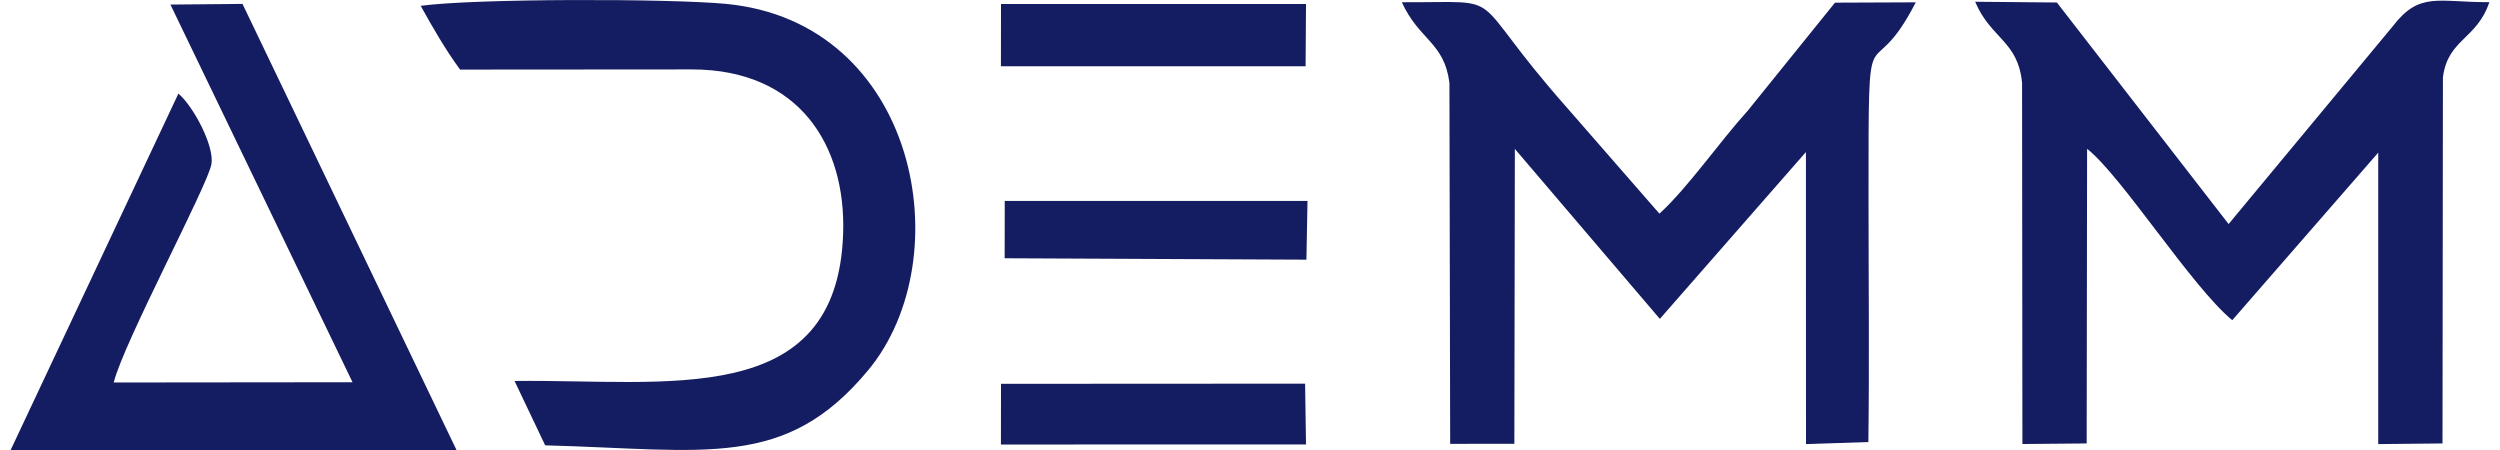 <svg xmlns="http://www.w3.org/2000/svg" xml:space="preserve" fill-rule="evenodd" clip-rule="evenodd" image-rendering="optimizeQuality" shape-rendering="geometricPrecision" text-rendering="geometricPrecision" viewBox="0 0 298.49 54.19" width="150" height="27"><defs><style><![CDATA[
    .fil0 {fill:#151D62}
   ]]></style></defs><g id="Vrstva_x0020_1"><path d="M236.57.21c1.88 4.46 5.15 4.69 5.65 9.76l.04 43.5 7.74-.07.05-35.48c4.16 3.27 12.59 16.61 17.48 20.64l17.58-20.18v35.1l7.74-.08.05-44.08c.58-4.63 4.08-4.55 5.59-9.06-6.21.03-8.41-1.32-11.66 2.94l-19.74 23.78L246.41.3l-9.84-.09zM167.53.27c2.07 4.56 5.12 4.82 5.73 9.71l.09 43.47 7.73-.01.06-35.51L198.6 38.4l17.59-20.09.01 35.17 7.51-.25c.13-9.7.02-19.46.02-29.17 0-24.81-.1-12.53 5.69-23.78l-9.73.04-10.48 12.98c-3.36 3.7-7.24 9.31-10.66 12.43l-11.07-12.69C174.77-1.3 180.93.33 167.53.27zM0 54.19h53.69L27.92.47l-8.68.08 21.93 45.48-28.76.03c1.23-4.89 11.35-23.77 11.77-26.3.36-2.22-2.2-6.99-3.98-8.49L0 54.19zM54.12 8.38l27.91-.02c12.92 0 18.57 9.13 18.22 19.74-.69 21.34-21.28 17.54-39.57 17.78l3.69 7.75c19.36.51 28.9 2.98 38.88-9.03 11.23-13.51 6-41.98-17.17-44.14-6.84-.64-30.18-.65-36.7.24 1.44 2.6 2.96 5.25 4.74 7.68z" class="fil0"/><path d="M119.71 24.2 119.7 31.1 156.04 31.27 156.17 24.2z" class="fil0"/><path d="M119.25 7.98 155.94 7.98 155.99.48 119.26.48z" class="fil0"/><path d="M119.25 53.53 155.99 53.52 155.88 46.2 119.26 46.22z" class="fil0"/></g></svg>